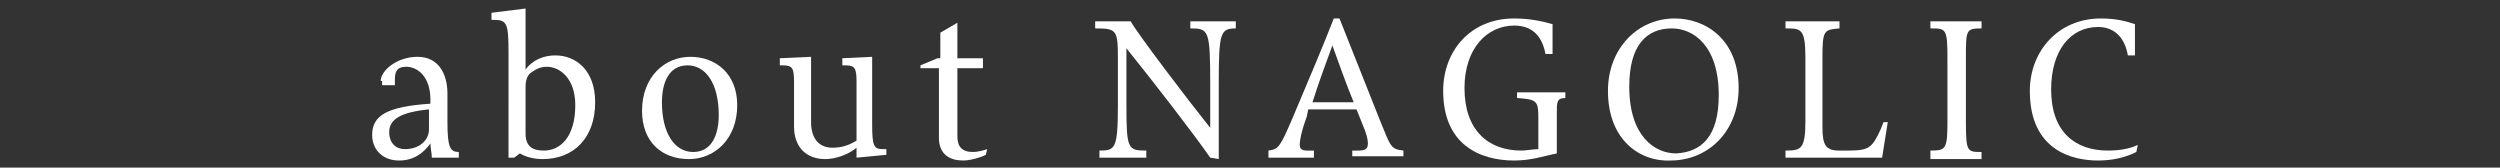 <?xml version="1.0" encoding="utf-8"?>
<!-- Generator: Adobe Illustrator 23.0.6, SVG Export Plug-In . SVG Version: 6.00 Build 0)  -->
<svg version="1.1" id="レイヤー_1" xmlns="http://www.w3.org/2000/svg" xmlns:xlink="http://www.w3.org/1999/xlink" x="0px"
	 y="0px" viewBox="0 0 176 11.8" style="enable-background:new 0 0 176 11.8;" xml:space="preserve">
<rect x="0" y="0" width="176" height="11.8" fill="#333333" stroke="none"/>
<style type="text/css">
	.st0{fill:#FFFFFF;}
</style>
<g>
	<g>
		<path class="st0" d="M26.8,5.7C26.8,5,27.9,4,29.4,4c1.4,0,2.1,1.1,2.1,2.6v2c0,1.8,0.2,2.1,0.8,2.1v0.4h-1.9c0-0.3-0.1-0.7-0.1-1
			c-0.5,0.7-1.2,1.2-2.2,1.2c-1.2,0-1.9-0.8-1.9-1.8c0-1.4,1.1-2,4.1-2.2V7c0-1.6-0.9-2.3-1.7-2.3c-0.7,0-0.8,0.4-0.8,0.9V6h-0.9
			V5.7H26.8z M30.2,7.7c-2,0.2-2.8,0.7-2.8,1.6c0,0.8,0.5,1.2,1.1,1.2c1,0,1.7-0.6,1.7-1.4C30.2,9.1,30.2,7.7,30.2,7.7z"/>
		<path class="st0" d="M37,4.9c0.5-0.7,1.3-1,2.1-1c1.4,0,2.8,1,2.8,3.3c0,2.5-1.5,4-3.7,4c-0.5,0-1.1-0.1-1.6-0.4l-0.4,0.3h-0.4
			V3.7c0-2-0.1-2.3-1-2.3h-0.2V0.9L37,0.6V4.9z M37,9.4c0,1,0.6,1.2,1.3,1.2c1.1,0,2.2-0.9,2.2-3.2c0-1.9-1.1-2.7-2-2.7
			c-0.5,0-0.8,0.2-1.1,0.4c-0.3,0.2-0.4,0.6-0.4,1V9.4z"/>
		<path class="st0" d="M45.2,7.8c0-2.4,1.6-3.8,3.4-3.8c1.8,0,3.3,1.2,3.3,3.4c0,2.4-1.6,3.8-3.4,3.8C46.6,11.2,45.2,10,45.2,7.8z
			 M50.6,8.1c0-2.2-0.9-3.5-2.2-3.5s-1.8,1.2-1.8,2.6c0,2.2,0.9,3.5,2.2,3.5C50.1,10.7,50.6,9.5,50.6,8.1z"/>
		<path class="st0" d="M60.3,11.1v-0.7c-0.6,0.5-1.5,0.8-2.2,0.8c-1.3,0-2.2-0.8-2.2-2.3V5.8c0-1-0.1-1.2-0.8-1.2h-0.2V4.1L57.1,4
			v4.6c0,1.2,0.6,1.8,1.5,1.8c0.7,0,1.2-0.2,1.7-0.5V5.8c0-1-0.1-1.2-0.8-1.2h-0.2V4.1L61.4,4v4.7c0,1.6,0.1,1.8,0.8,1.8h0.2v0.4
			L60.3,11.1z"/>
		<path class="st0" d="M69.4,10.9c-0.4,0.2-1.1,0.4-1.6,0.4c-0.9,0-1.7-0.4-1.7-1.6V4.8h-1.3V4.6L66,4.1h0.2V2.3l1.2-0.7v2.5h1.8
			v0.7h-1.8v4.8c0,0.7,0.3,1.1,1.1,1.1c0.3,0,0.7-0.1,1-0.2L69.4,10.9L69.4,10.9z"/>
		<path class="st0" d="M85.2,11.1c-1.1-1.6-4.2-5.6-5.9-7.7v4c0,3.1,0.1,3.2,1.4,3.2v0.5h-3.3v-0.5c1.1,0,1.3-0.1,1.3-3.2V4.1
			c0-2-0.1-2.1-1.6-2.1V1.5h2.5c0.5,0.9,4,5.5,5.6,7.5V6c0-3.9-0.1-4-1.4-4V1.5H87V2c-1.1,0-1.2,0.3-1.2,4v5.2L85.2,11.1L85.2,11.1z
			"/>
		<path class="st0" d="M95.2,11.1v-0.5h0.4c0.5,0,0.7-0.1,0.7-0.5c0-0.3-0.1-0.7-0.4-1.4l-0.4-1h-3.4L92,8.2c-0.4,1.1-0.5,1.7-0.5,2
			s0.2,0.4,0.5,0.4h0.5v0.5h-3.2v-0.5c0.7-0.1,0.8-0.2,1.7-2.3c1.1-2.6,2.2-5.2,2.9-7h0.4l2.9,7.3c0.7,1.7,0.7,1.9,1.6,2V11h-3.6
			V11.1z M95.3,7.2c-0.5-1.2-1.1-2.9-1.5-4c-0.4,1.1-1,2.7-1.4,4H95.3z"/>
		<path class="st0" d="M109.6,10.8c-1,0.2-1.8,0.5-3,0.5c-2.4,0-5-1.1-5-4.9c0-2.8,1.9-5.1,5-5.1c1.1,0,2,0.2,2.7,0.4v2.1h-0.5
			c-0.2-1.1-0.8-2-2.2-2c-1.9,0-3.5,1.6-3.5,4.4c0,3,1.7,4.4,4,4.4c0.4,0,0.8-0.1,1.2-0.1V8.3c0-1.2-0.1-1.3-1.5-1.4V6.5h3.4v0.4
			c-0.6,0-0.6,0.3-0.6,1V10.8z"/>
		<path class="st0" d="M113.2,6.4c0-3,2.1-5.1,4.7-5.1c2.2,0,4.5,1.5,4.5,4.9c0,3-2.1,5.1-4.8,5.1C115.5,11.4,113.2,9.9,113.2,6.4z
			 M121,6.7c0-3.5-1.8-4.7-3.3-4.7c-1.8,0-3,1.2-3,4.1c0,3.5,1.8,4.7,3.3,4.7C119.8,10.7,121,9.6,121,6.7z"/>
		<path class="st0" d="M125.7,11.1v-0.5c1.1,0,1.4-0.1,1.4-2.1V4.1c0-2.1-0.3-2.1-1.4-2.1V1.5h3.8V2c-1.1,0.1-1.2,0.1-1.2,2.1v4.8
			c0,1.3,0.2,1.7,1.2,1.7h0.6c1.5,0,1.7-0.2,2.3-1.5l0.2-0.5h0.3l-0.4,2.5C132.5,11.1,125.7,11.1,125.7,11.1z"/>
		<path class="st0" d="M135.9,11.1v-0.5c1.1,0,1.2-0.1,1.2-2.1V4.1c0-2.1-0.1-2.1-1.2-2.1V1.5h3.6V2c-1.1,0-1.1,0.1-1.1,2.1v4.5
			c0,2.1,0.1,2.1,1.1,2.1v0.5h-3.6V11.1z"/>
		<path class="st0" d="M150.4,10.7c-0.8,0.4-1.7,0.6-2.7,0.6c-1.8,0-4.8-0.7-4.8-4.9c0-2.8,2-5.1,5-5.1c1.1,0,1.8,0.2,2.4,0.4v2.2
			h-0.5c-0.2-1.2-0.9-2-2.1-2c-1.9,0-3.3,1.6-3.3,4.4c0,3,1.7,4.3,4,4.3c0.7,0,1.5-0.1,2.1-0.4L150.4,10.7L150.4,10.7z"/>
	</g>
</g>
</svg>
